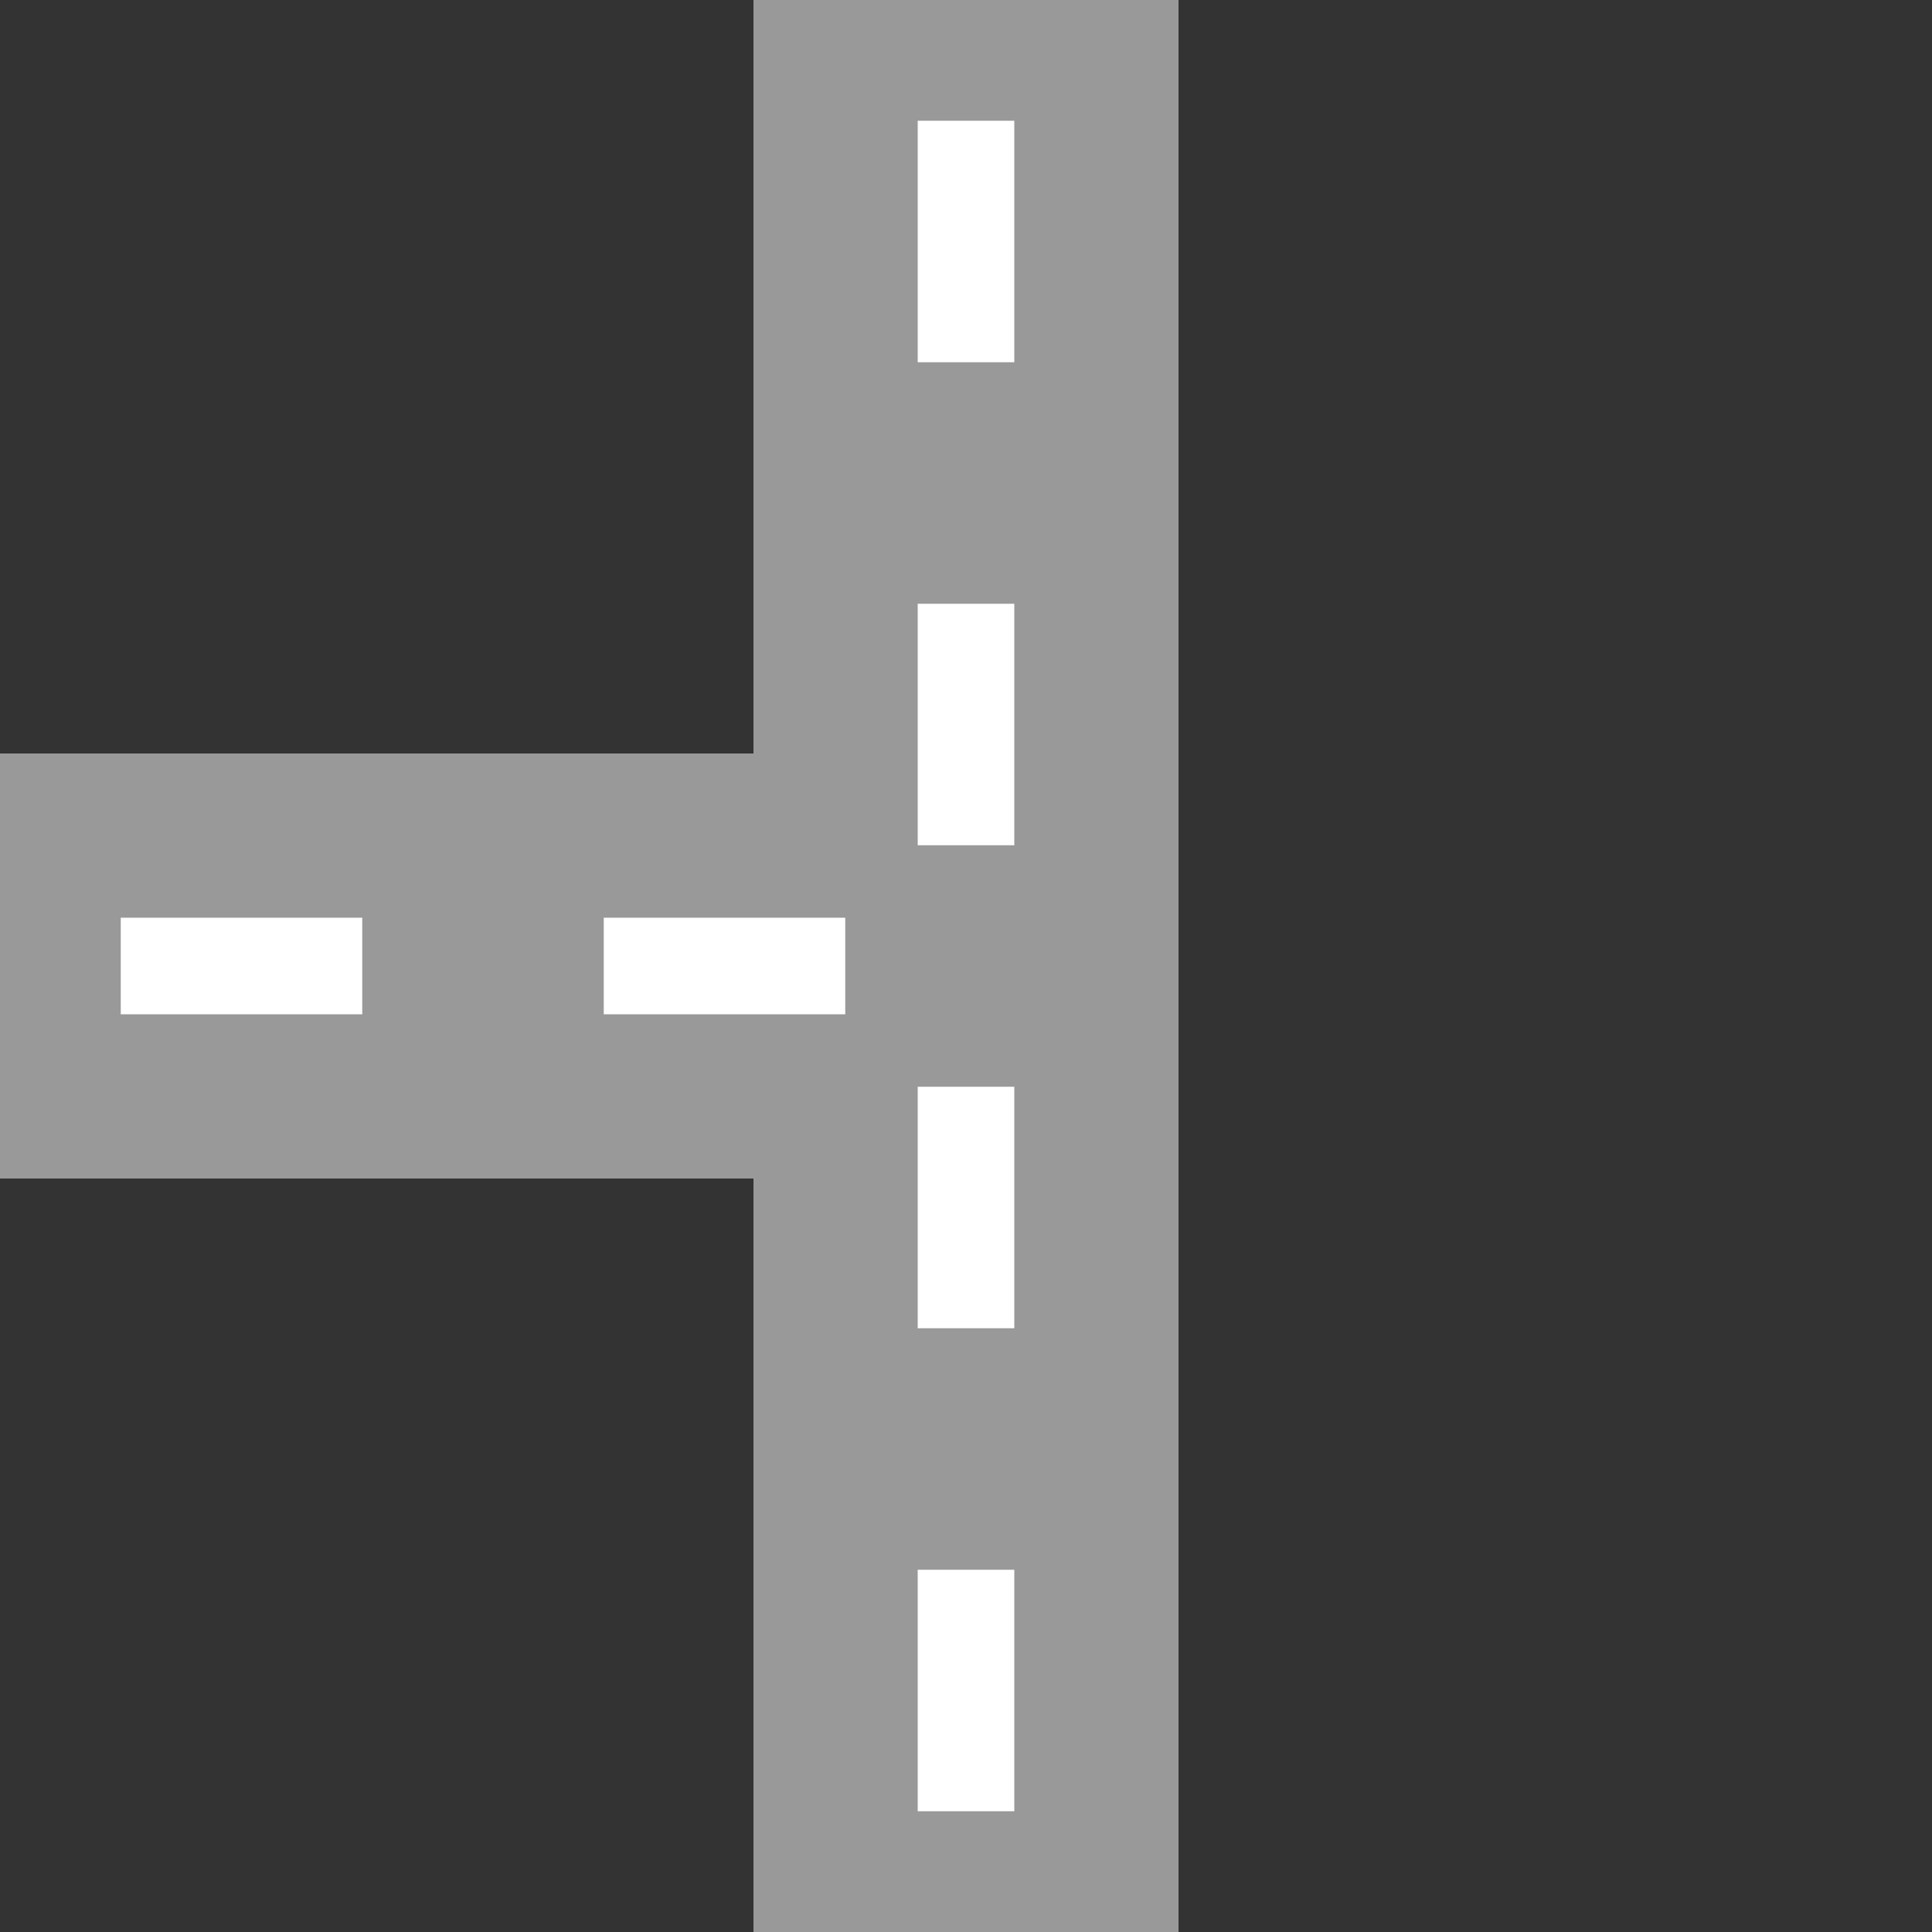 <?xml version="1.0" encoding="iso-8859-1"?>
<!DOCTYPE svg PUBLIC "-//W3C//DTD SVG 1.1//EN" 
"http://www.w3.org/Graphics/SVG/1.1/DTD/svg11.dtd">
<svg xmlns="http://www.w3.org/2000/svg" width="500" height="500" viewBox="0 0 500 500">
<rect x="0" y="0" width="500" height="500" fill="#333333" stroke="none"/>
<title>RP2eRP2</title>

<g style="stroke:#999;stroke-width:110px;">
<path d="M 250,250 L 0,250" />
<path d="M 250,0 L 250,500"	/>
</g>

<g style="stroke:#FFF;stroke-width:25px;stroke-dasharray:62.5px;">
<path d="M 31.25,250 L 250,250" />
<path d="M 250,31.25 L 250,500" />
</g>

</svg>
